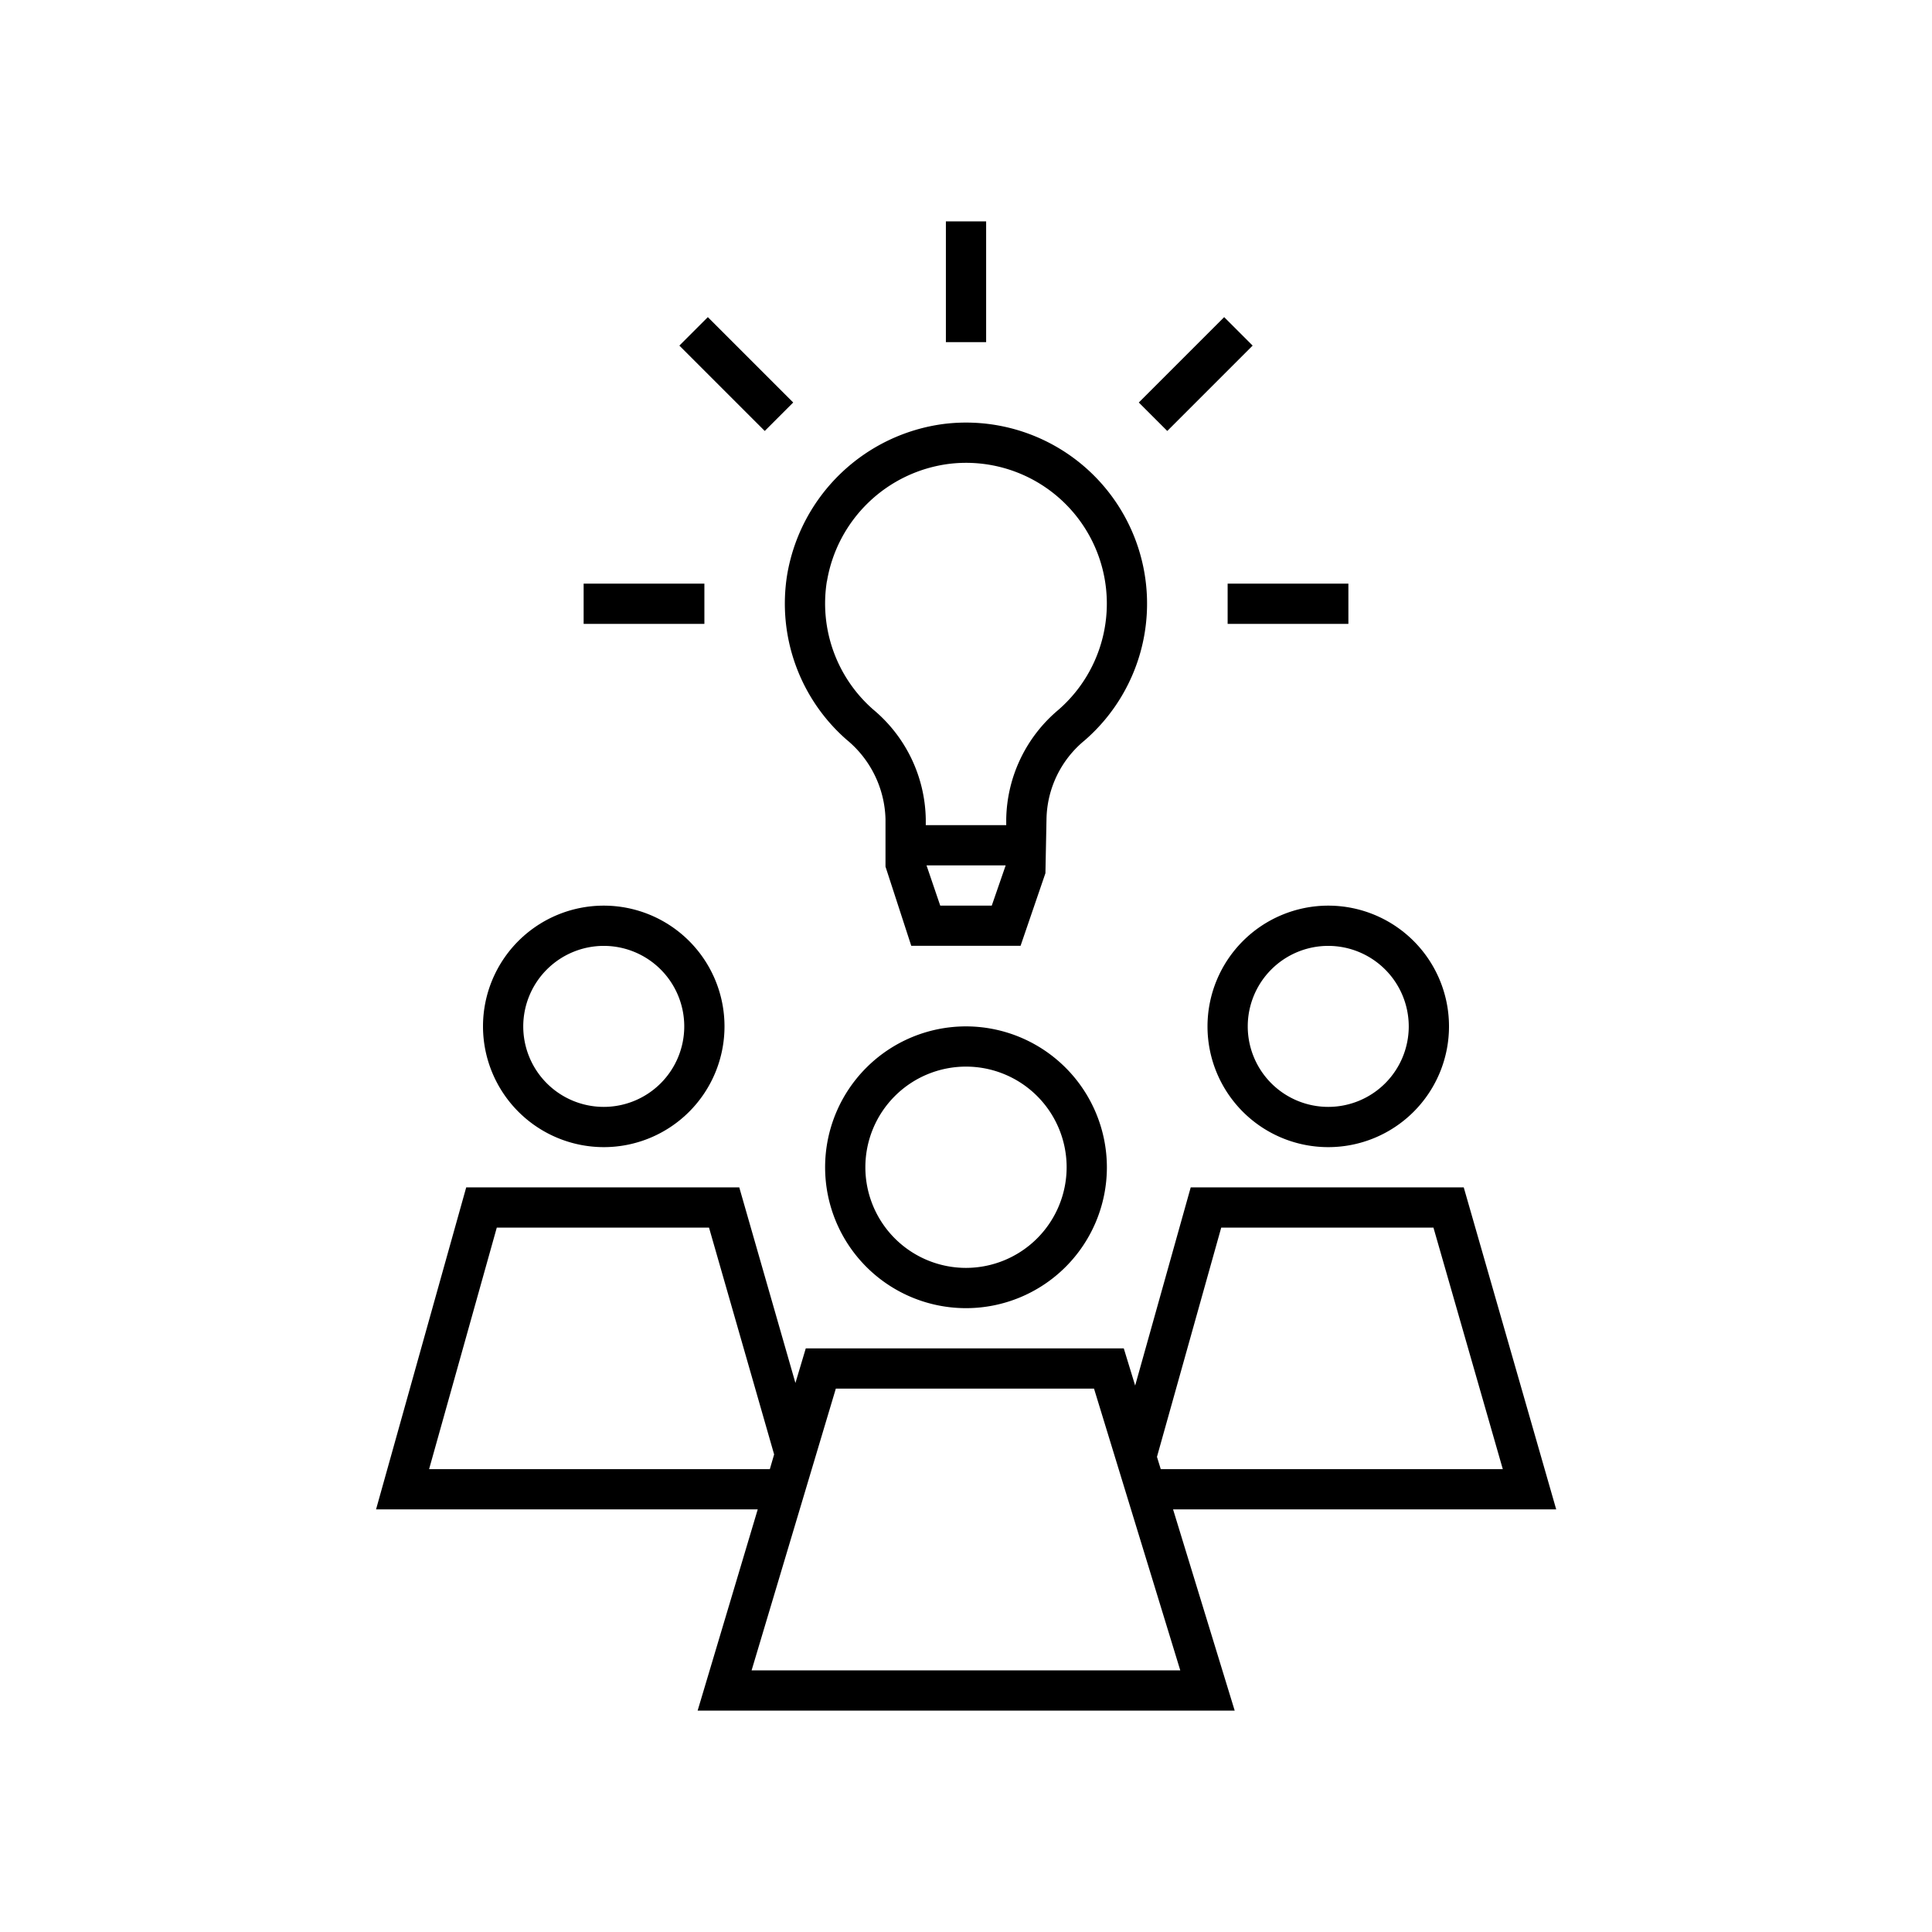 <svg xmlns="http://www.w3.org/2000/svg" xmlns:xlink="http://www.w3.org/1999/xlink" width="90" height="90" viewBox="0 0 90 90">
  <defs>
    <style>
      .cls-1 {
        fill: #fff;
        stroke: #707070;
      }

      .cls-2 {
        clip-path: url(#clip-path);
      }

      .cls-3 {
        fill: rgba(0,0,0,0);
      }
    </style>
    <clipPath id="clip-path">
      <rect id="사각형_17437" data-name="사각형 17437" class="cls-1" width="90" height="90" transform="translate(754 2898)"/>
    </clipPath>
  </defs>
  <g id="마스크_그룹_17" data-name="마스크 그룹 17" class="cls-2" transform="translate(-754 -2898)">
    <g id="m48-special-topics-ideation" transform="translate(754 2898)">
      <g id="그룹_30676" data-name="그룹 30676">
        <path id="패스_27219" data-name="패스 27219" d="M28.125,53.438A5.625,5.625,0,1,0,22.5,47.813,5.631,5.631,0,0,0,28.125,53.438Zm0-9.375a3.75,3.75,0,1,1-3.75,3.75A3.754,3.754,0,0,1,28.125,44.063Z"/>
        <path id="패스_27220" data-name="패스 27220" d="M72.494,70.313l-4.307-15H55.468L52.88,64.545l-.53-1.732H37.536l-.482,1.612-2.616-9.112H21.718l-4.2,15h17.78l-2.8,9.375H57.517l-2.871-9.375ZM56.889,57.188h9.887l3.23,11.25H54.072l-.176-.573Zm-36.9,11.25,3.153-11.25h9.887l3.033,10.565-.2.685Zm15.023,9.375,3.924-13.125H50.964l4.018,13.125Z"/>
        <path id="패스_27221" data-name="패스 27221" d="M56.25,47.813a5.625,5.625,0,1,0,5.625-5.625A5.631,5.631,0,0,0,56.25,47.813Zm9.375,0a3.75,3.75,0,1,1-3.75-3.75A3.754,3.754,0,0,1,65.625,47.813Z"/>
        <path id="패스_27222" data-name="패스 27222" d="M45,47.813a6.563,6.563,0,1,0,6.563,6.563A6.57,6.57,0,0,0,45,47.813Zm0,11.25a4.688,4.688,0,1,1,4.688-4.687A4.693,4.693,0,0,1,45,59.063Z"/>
        <rect id="사각형_17431" data-name="사각형 17431" width="1.875" height="5.625" transform="translate(44.063 10.313)"/>
        <rect id="사각형_17432" data-name="사각형 17432" width="1.875" height="5.624" transform="translate(31.648 16.099) rotate(-45)"/>
        <rect id="사각형_17433" data-name="사각형 17433" width="5.625" height="1.875" transform="translate(27.188 27.188)"/>
        <rect id="사각형_17434" data-name="사각형 17434" width="5.624" height="1.875" transform="translate(53.05 18.75) rotate(-45)"/>
        <rect id="사각형_17435" data-name="사각형 17435" width="5.625" height="1.875" transform="translate(57.188 27.188)"/>
        <path id="패스_27223" data-name="패스 27223" d="M39.435,34.456a4.949,4.949,0,0,1,1.815,3.7v2.215l1.2,3.688h5.092L48.7,40.677l.05-2.522a4.852,4.852,0,0,1,1.78-3.667,8.434,8.434,0,0,0-6.555-14.74,8.519,8.519,0,0,0-7.309,7.044,8.43,8.43,0,0,0,2.769,7.664ZM43.8,42.188l-.639-1.875h3.687L46.2,42.188Zm-5.277-15.11A6.615,6.615,0,0,1,44.2,21.61,6.557,6.557,0,0,1,49.3,33.071a6.791,6.791,0,0,0-2.426,5.083v.284H43.126v-.276a6.8,6.8,0,0,0-2.455-5.115A6.563,6.563,0,0,1,38.519,27.078Z"/>
      </g>
      <rect id="사각형_17436" data-name="사각형 17436" class="cls-3" width="90" height="90"/>
    </g>
  </g>
</svg>
